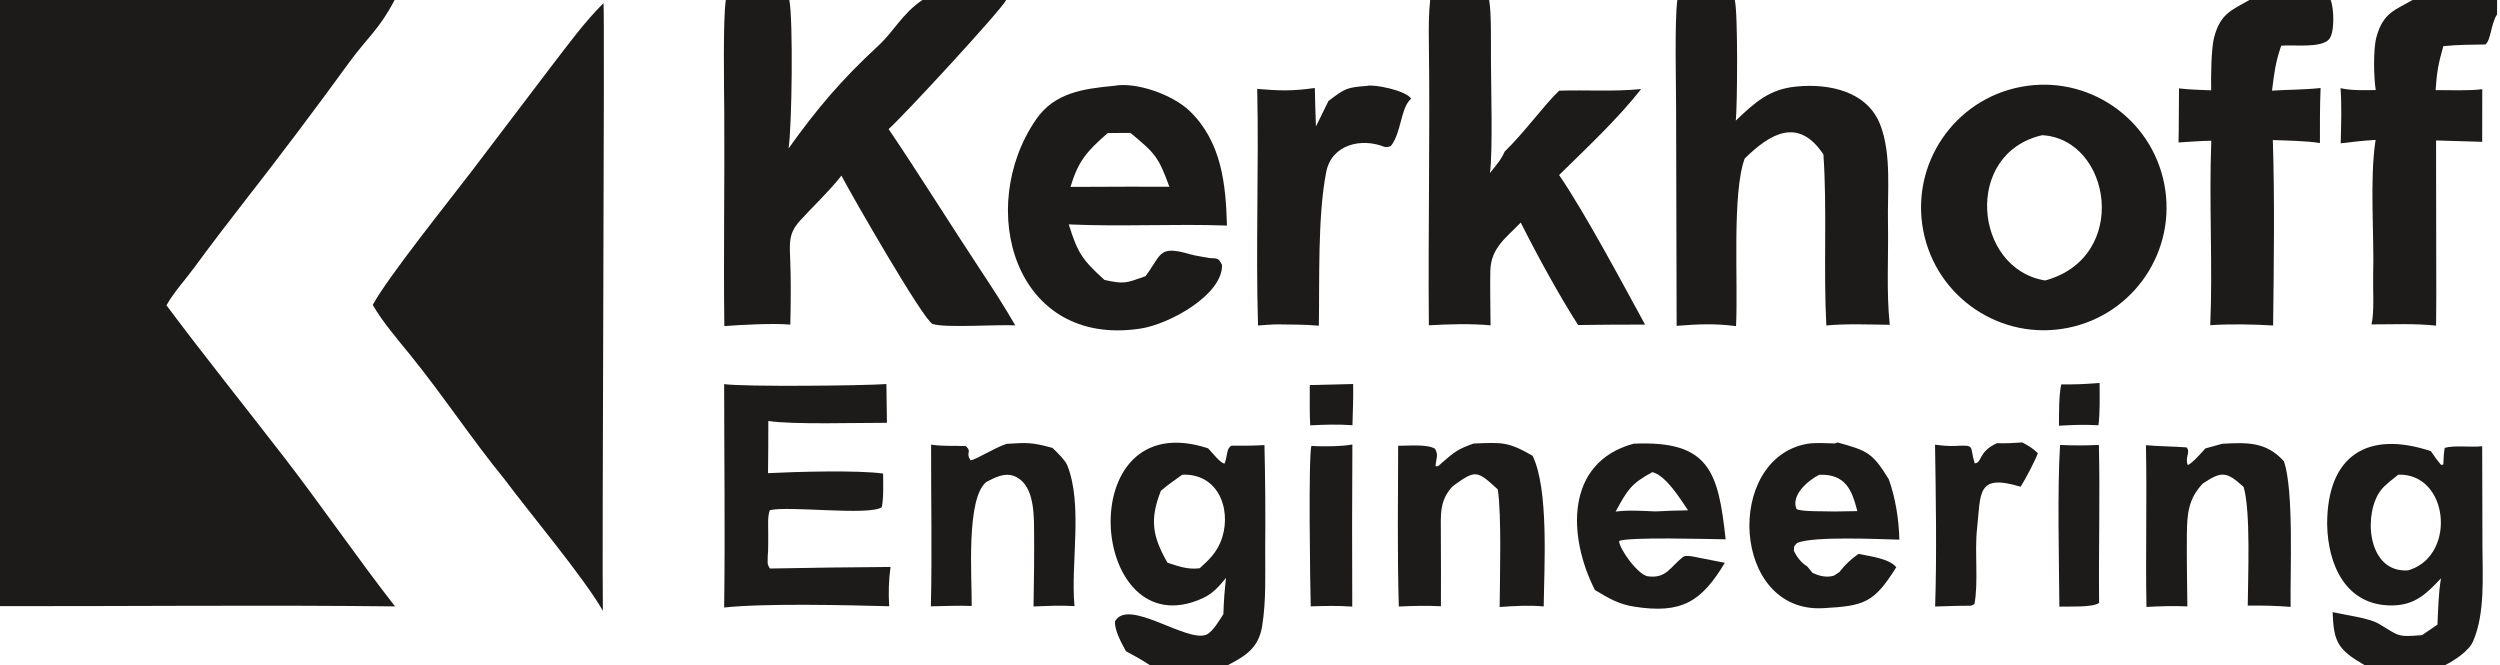 <svg width="511" height="136" viewBox="0 0 511 136" fill="none" xmlns="http://www.w3.org/2000/svg">
<g clip-path="url(#clip0_6507_9276)">
<path d="M123.355 0.636C123.646 1.278 123.018 114.413 123.229 124.843C119.142 117.781 108.61 105.315 103.125 97.965C96.47 89.814 90.565 80.847 83.93 72.644C81.41 69.53 78.133 65.751 76.196 62.315C79.198 56.728 92.12 40.633 96.356 35.067L112.928 13.245C116.374 8.796 119.372 4.618 123.355 0.636Z" fill="#1C1B1A"/>
<path d="M413.122 17.745C426.685 15.198 439.758 24.085 442.382 37.635C445.007 51.186 436.198 64.313 422.665 67.016C409.023 69.742 395.768 60.843 393.122 47.181C390.475 33.519 399.449 20.313 413.122 17.745ZM418.032 57.33C435.443 52.586 431.543 28.429 417.422 27.634C401.258 31.333 403.416 54.963 418.032 57.33Z" fill="#1C1B1A"/>
<path d="M227.679 17.546C232.284 16.672 239.761 19.402 243.161 22.682C249.687 28.979 250.557 37.571 250.791 46.106C240.154 45.722 229.046 46.363 218.453 45.864C220.303 51.785 221.251 53.127 225.757 57.221C229.828 58.105 230.159 57.873 234.138 56.453C237.546 51.916 236.711 50.057 243.396 52.007C244.323 52.277 246.223 52.556 247.251 52.751C248.908 52.818 249.092 52.736 249.785 54.17C249.897 60.279 239.038 66.262 233.11 67.164C207.263 71.095 199.361 42.379 211.796 24.378C215.526 18.98 221.345 18.141 227.679 17.546ZM218.821 38.204L231.057 38.157L239.017 38.176C236.785 32.044 236.121 31.347 231.053 27.164L226.427 27.192C222.205 30.888 220.386 32.867 218.821 38.204Z" fill="#1C1B1A"/>
<path d="M148.015 78.519C152.319 79.084 176.236 78.846 181.18 78.502L181.291 86.42C175.926 86.398 161.727 86.821 157.047 86.046C157.049 89.601 157.028 93.156 156.984 96.711C162.671 96.423 175.41 96.06 180.514 96.8C180.518 98.698 180.633 101.95 180.231 103.684C177.53 105.46 161.146 103.339 157.358 104.283C156.88 105.371 157.022 107.585 157.026 108.859C157.022 109.774 157.052 112.915 156.928 113.633C156.939 114.985 156.718 115.208 157.375 116.206C165.59 116.045 173.806 115.938 182.024 115.886C181.661 118.547 181.571 121.238 181.754 123.917C172.995 123.692 156.455 123.269 148.014 124.178C148.229 109.134 148.023 93.601 148.015 78.519Z" fill="#1C1B1A"/>
<path d="M279.491 17.549C280.918 17.184 287.452 18.518 288.437 20.172C286.27 21.998 286.48 27.106 284.281 29.858C283.851 30.038 283.363 30.125 282.928 30.003C278.365 28.165 272.219 29.436 271.082 35.143C269.304 44.058 269.73 57.628 269.573 66.573C266.76 66.314 263.614 66.34 260.769 66.301C259.688 66.321 258.251 66.46 257.139 66.533C256.658 50.624 257.324 34.152 256.976 18.176C261.523 18.559 264.163 18.633 268.75 17.985C268.803 20.607 268.879 23.228 268.978 25.849L271.53 20.651C274.958 18.05 275.216 17.875 279.491 17.549Z" fill="#1C1B1A"/>
<path d="M375.581 90.435C381.706 92.134 382.698 92.497 386.058 97.948C387.428 101.716 388.148 106.286 388.228 110.304C383.811 110.204 370.666 109.558 367.312 110.984C366.565 111.855 366.737 111.466 366.673 112.627C367.276 113.821 368.226 115.112 369.407 115.781L370.465 117.083C371.829 117.735 373.383 118.123 374.876 117.653L375.98 116.917C377.214 115.333 378.252 114.38 379.867 113.218C382.275 113.718 386.15 114.155 387.597 115.941C383.041 123.229 381.094 123.86 372.593 124.313C353.919 125.308 352.432 93.688 369.426 90.71C370.903 90.451 373.517 90.593 375.092 90.639L375.581 90.435ZM374.967 104.549L379.637 104.471C378.524 100.071 377.179 96.859 371.854 97.042C369.539 98.195 366.019 101.249 367.203 104.035C368.031 104.639 373.444 104.469 374.967 104.549Z" fill="#1C1B1A"/>
<path d="M333.904 90.689C349.459 89.988 351.223 96.484 352.722 110.236C349.498 110.199 332.617 109.704 330.947 110.592C330.989 112.197 334.79 117.52 336.835 117.798C340.643 118.316 341.451 115.78 344.067 113.806C344.662 113.357 346.73 113.893 347.504 114.049L352.555 115.034C347.812 122.959 343.745 125.532 334.059 124.002C330.769 123.482 328.803 122.273 326.008 120.605C320.488 109.801 319.794 94.533 333.904 90.689ZM330.237 104.565C332.886 104.222 335.672 104.423 338.348 104.535C340.575 104.416 342.806 104.341 345.036 104.311C343.478 102.006 340.532 97.193 337.747 96.502C333.387 98.863 332.634 100.159 330.237 104.565Z" fill="#1C1B1A"/>
<path d="M301.213 90.655C307.038 90.441 308.163 90.225 313.262 93.163C316.613 100.05 315.624 115.824 315.535 123.954C312.463 123.681 309.581 123.855 306.527 124.071C306.566 118.278 306.952 105.305 306.147 100.033C301.852 96.108 301.629 95.975 296.958 99.363C294.205 102.257 294.498 105.176 294.509 108.951C294.521 113.945 294.563 118.923 294.524 123.918C291.434 123.75 288.995 123.847 285.918 123.972C285.595 113.21 285.761 101.918 285.783 91.115C287.899 91.136 291.643 90.74 293.307 91.712C294.033 92.949 293.612 93.55 293.405 95.261C294.012 95.441 294.121 95.118 294.78 94.545C297.343 92.317 298.029 91.785 301.213 90.655Z" fill="#1C1B1A"/>
<path d="M454.228 90.707C459.29 90.427 463.22 90.257 466.849 94.305C468.891 100.452 468.084 116.55 468.205 124.049C465.01 123.789 462.636 123.764 459.439 123.781C459.483 117.914 460.067 104.404 458.592 99.531C455.12 96.362 454.11 96.254 450.25 98.835C447.301 101.956 447.04 105.004 446.999 109.147C446.949 114.077 447.043 119.019 447.099 123.949C444.047 123.813 441.768 123.909 438.736 124.058C438.537 113.079 438.855 101.989 438.632 90.997C441.217 91.236 444.212 91.245 446.901 91.443C447.848 92.32 446.543 93.463 447.18 95.06C448.18 94.641 449.944 92.561 450.782 91.66L454.228 90.707Z" fill="#1C1B1A"/>
<path d="M205.756 90.722C210.08 90.444 210.942 90.415 215.122 91.549C215.961 92.329 217.742 94.092 218.137 95.076C221.397 103.159 218.806 115.233 219.629 123.886C216.715 123.717 214.155 123.847 211.253 123.967C211.348 118.584 211.422 113.229 211.362 107.813C211.322 104.357 211.168 98.73 207.198 97.277C205.275 96.573 203.327 97.624 201.635 98.498C197.425 101.758 198.666 118.017 198.62 123.862C196.069 123.744 192.869 123.886 190.271 123.933C190.53 113.345 190.289 101.551 190.317 90.888C192.922 91.262 194.825 91.058 197.421 91.182C198.763 92.429 197.268 92.528 198.407 94.088C199.515 93.951 203.455 91.434 205.756 90.722Z" fill="#1C1B1A"/>
<path d="M408.196 90.584C409.947 90.67 411.614 90.537 413.362 90.432C414.776 91.213 415.331 91.494 416.537 92.629C416.03 94.096 413.858 98.216 413.004 99.49C403.951 96.734 404.914 100.837 404.105 108.097C403.588 112.725 404.426 119.125 403.569 123.496L402.845 123.815C400.429 123.796 397.957 123.902 395.538 123.976C395.893 114.007 395.686 100.975 395.519 90.891C396.746 91.067 398.397 91.213 399.62 91.149C403.91 90.926 402.528 91.15 403.622 94.698C405.209 94.646 404.265 92.322 408.196 90.584Z" fill="#1C1B1A"/>
<path d="M268.068 91.136C270.177 91.315 274.426 91.25 276.426 90.853C276.359 101.9 276.352 112.946 276.402 123.993C273.401 123.775 270.905 123.856 267.915 123.936C267.799 120.251 267.397 92.806 268.068 91.136Z" fill="#1C1B1A"/>
<path d="M421.074 90.95C424.043 91.073 426.04 91.076 429.014 90.948C429.264 101.626 428.94 112.505 429.057 123.227C427.86 124.208 422.754 123.932 420.935 123.998C420.871 114.518 420.501 100.256 421.074 90.95Z" fill="#1C1B1A"/>
<path d="M267.717 78.708L276.581 78.487C276.646 81.167 276.507 84.205 276.444 86.91C273.197 86.706 271.038 86.789 267.806 86.941C267.657 84.481 267.732 81.228 267.717 78.708Z" fill="#1C1B1A"/>
<path d="M421.318 78.565C424.251 78.61 426.267 78.501 429.157 78.279C429.165 81.004 429.266 84.262 428.924 86.923C425.894 86.761 423.848 86.852 420.849 87.016C420.882 84.53 420.805 80.906 421.318 78.565Z" fill="#1C1B1A"/>
<path d="M-0.001 0H80.66C77.543 5.954 75.302 7.438 71.536 12.539C64.383 22.383 57.057 32.1 49.563 41.687C46.212 45.986 42.959 50.255 39.736 54.652C37.79 57.307 35.673 59.515 34.024 62.408C41.779 72.785 50.167 83.226 58.11 93.515C65.639 103.268 73.251 114.352 80.742 123.947C53.941 123.643 26.836 123.93 -0.001 123.9V0Z" fill="#1C1B1A"/>
<path d="M148.361 0H161.338C162.145 4.082 161.877 25.994 161.177 30.351C166.954 22.249 172.055 16.24 179.446 9.422C182.853 6.279 184.318 2.88 188.532 0H205.666C204.729 1.975 184.605 23.78 181.633 26.383C188.066 35.899 194.148 45.72 200.489 55.305C202.916 58.972 205.33 62.7 207.523 66.511C203.958 66.287 193.162 67.077 190.63 66.221C188.834 65.615 173.785 39.393 171.985 35.895C169.395 39.203 166.404 41.952 163.574 45.045C161.206 47.633 161.375 49.548 161.513 52.814C161.701 57.321 161.64 61.848 161.541 66.354C158.358 66.033 151.37 66.386 148.054 66.657C147.871 52.217 148.129 37.451 148.039 22.982C148.009 18.249 147.753 3.857 148.361 0Z" fill="#1C1B1A"/>
<path d="M292.322 0H304.38C304.874 2.625 304.723 9.347 304.75 12.405C304.767 17.499 305.147 31.081 304.545 35.369C305.585 34.059 306.934 32.536 307.536 31.006C311.861 26.753 315.339 21.789 318.683 18.534C324.274 18.353 329.828 18.763 335.46 18.2C330.448 24.53 324.441 30.106 318.68 35.779C323.928 43.421 331.818 58.24 336.252 66.347C331.688 66.343 327.126 66.372 322.564 66.432C318.718 60.44 314.067 51.939 310.843 45.489C307.891 48.575 304.712 50.655 304.622 55.397C304.552 59.062 304.652 62.835 304.672 66.498C300.679 66.119 296.054 66.262 292.059 66.491C291.887 47.094 292.319 27.694 292.056 8.293C292.02 5.556 292.04 2.721 292.322 0Z" fill="#1C1B1A"/>
<path d="M342.851 0H354.58C355.264 2.364 355.115 21.705 354.798 24.649C358.692 20.932 361.671 18.192 367.23 17.685C373.874 17.032 381.755 18.637 384.378 25.637C386.646 31.685 385.772 39.227 385.9 45.644C386.038 52.53 385.547 59.526 386.266 66.391C382.319 66.338 377.121 66.136 373.305 66.531C372.692 54.962 373.485 43.063 372.708 31.565C367.512 23.747 361.694 27.424 356.616 32.401C353.979 39.578 355.303 57.823 354.844 66.662C350.514 66.089 347 66.259 342.703 66.604L342.596 22.084C342.59 17.404 342.27 4.028 342.851 0Z" fill="#1C1B1A"/>
<path d="M498.945 118.211C496.021 121.291 493.69 123.683 489.031 123.75C479.513 123.887 475.804 115.484 475.67 107.153C475.661 92.895 484.117 87.968 496.862 92.215C497.59 93.278 498.128 94.057 498.981 95.045L499.417 94.936C499.467 93.751 499.488 92.717 499.704 91.541C501.694 90.968 504.995 91.474 507.359 91.211L507.412 111.675C507.428 117.803 507.972 125.461 505.468 131.15C504.622 133.071 501.646 135.02 499.813 135.937H483.297C477.924 132.825 476.996 131.318 476.787 125.114C479.205 125.679 484.253 126.333 486.147 127.455C490.506 130.035 489.872 130.241 495.058 129.822L498.217 127.672C498.356 124.836 498.433 120.922 498.945 118.211ZM492.746 116.412C502.147 113.093 500.415 96.709 490.206 97.024C489.185 97.835 487.454 99.154 486.693 100.136C483.075 104.8 483.803 116.224 491.251 116.59C491.856 116.62 492.176 116.634 492.746 116.412Z" fill="#1C1B1A"/>
<path d="M250.596 118.128C249.165 119.857 247.895 121.334 245.844 122.272C222.568 132.919 218.585 82.324 246.936 91.638C247.902 92.627 249.393 94.64 250.302 94.765C250.977 92.952 250.628 91.712 251.712 91.096C253.908 91.09 256.279 91.128 258.455 90.971C258.625 98.074 258.677 105.179 258.607 112.283C258.598 117.496 258.817 122.868 257.976 128.013C257.254 132.423 254.627 134.053 251.004 135.938H235.004C233.305 134.821 231.946 134.068 230.149 133.111C229.277 131.517 227.758 128.822 227.912 126.992C230.615 122.125 242.626 131.478 246.625 129.705C247.88 129.148 249.397 126.587 250.065 125.509C250.142 122.78 250.296 120.831 250.596 118.128ZM237.282 100.321C234.961 106.258 235.558 109.61 238.629 115.027C240.992 115.761 242.728 116.463 245.221 116.15C247.013 114.516 248.449 113.182 249.422 110.92C251.901 105.147 249.632 97.2 242.306 97.019C242.081 97.012 241.856 97.02 241.633 97.044C240.106 98.129 238.708 99.101 237.282 100.321Z" fill="#1C1B1A"/>
<path d="M459.779 0H476.388C477.076 1.655 477.252 6.741 476.034 8.052C474.333 9.887 468.928 9.102 466.278 9.337C465.047 12.98 464.886 14.748 464.401 18.525C467.851 18.297 470.734 18.374 474.328 17.989C474.179 21.775 474.186 25.453 474.192 29.243C471.785 28.802 467.179 28.721 464.567 28.632C464.963 40.696 464.774 54.442 464.623 66.531C460.843 66.287 455.496 66.192 451.775 66.475C452.304 54.419 451.5 41.254 451.988 28.764C449.871 28.787 447.429 28.994 445.291 29.124C445.383 25.532 445.338 21.699 445.389 18.069C447.381 18.327 449.918 18.373 451.967 18.462C451.905 15.954 451.952 9.959 452.556 7.668C453.864 2.705 456.185 2.082 459.779 0Z" fill="#1C1B1A"/>
<path d="M493.106 0H510.402V2.939C509.123 4.863 509.164 8.215 508.013 9.088C504.973 9.143 502.453 9.125 499.418 9.433C498.394 13.035 498.097 14.623 497.84 18.417C500.504 18.429 504.859 18.576 507.374 18.227L507.359 28.989L497.932 28.707L497.976 60.603L497.935 66.559C493.288 66.084 489.379 66.313 484.735 66.309C485.352 63.711 484.995 59.136 485.075 56.33C485.314 47.974 484.316 36.667 485.574 28.595C483.067 28.745 480.918 28.986 478.44 29.294C478.519 25.574 478.677 21.725 478.405 18.022C480.67 18.544 483.259 18.425 485.601 18.407C485.196 15.928 485.063 10.117 485.728 7.644C487.102 2.526 489.607 2.081 493.106 0Z" fill="#1C1B1A"/>
</g>
<defs>
<clipPath id="clip0_6507_9276">
<rect width="510.402" height="135.938" fill="white"/>
</clipPath>
</defs>
</svg>
